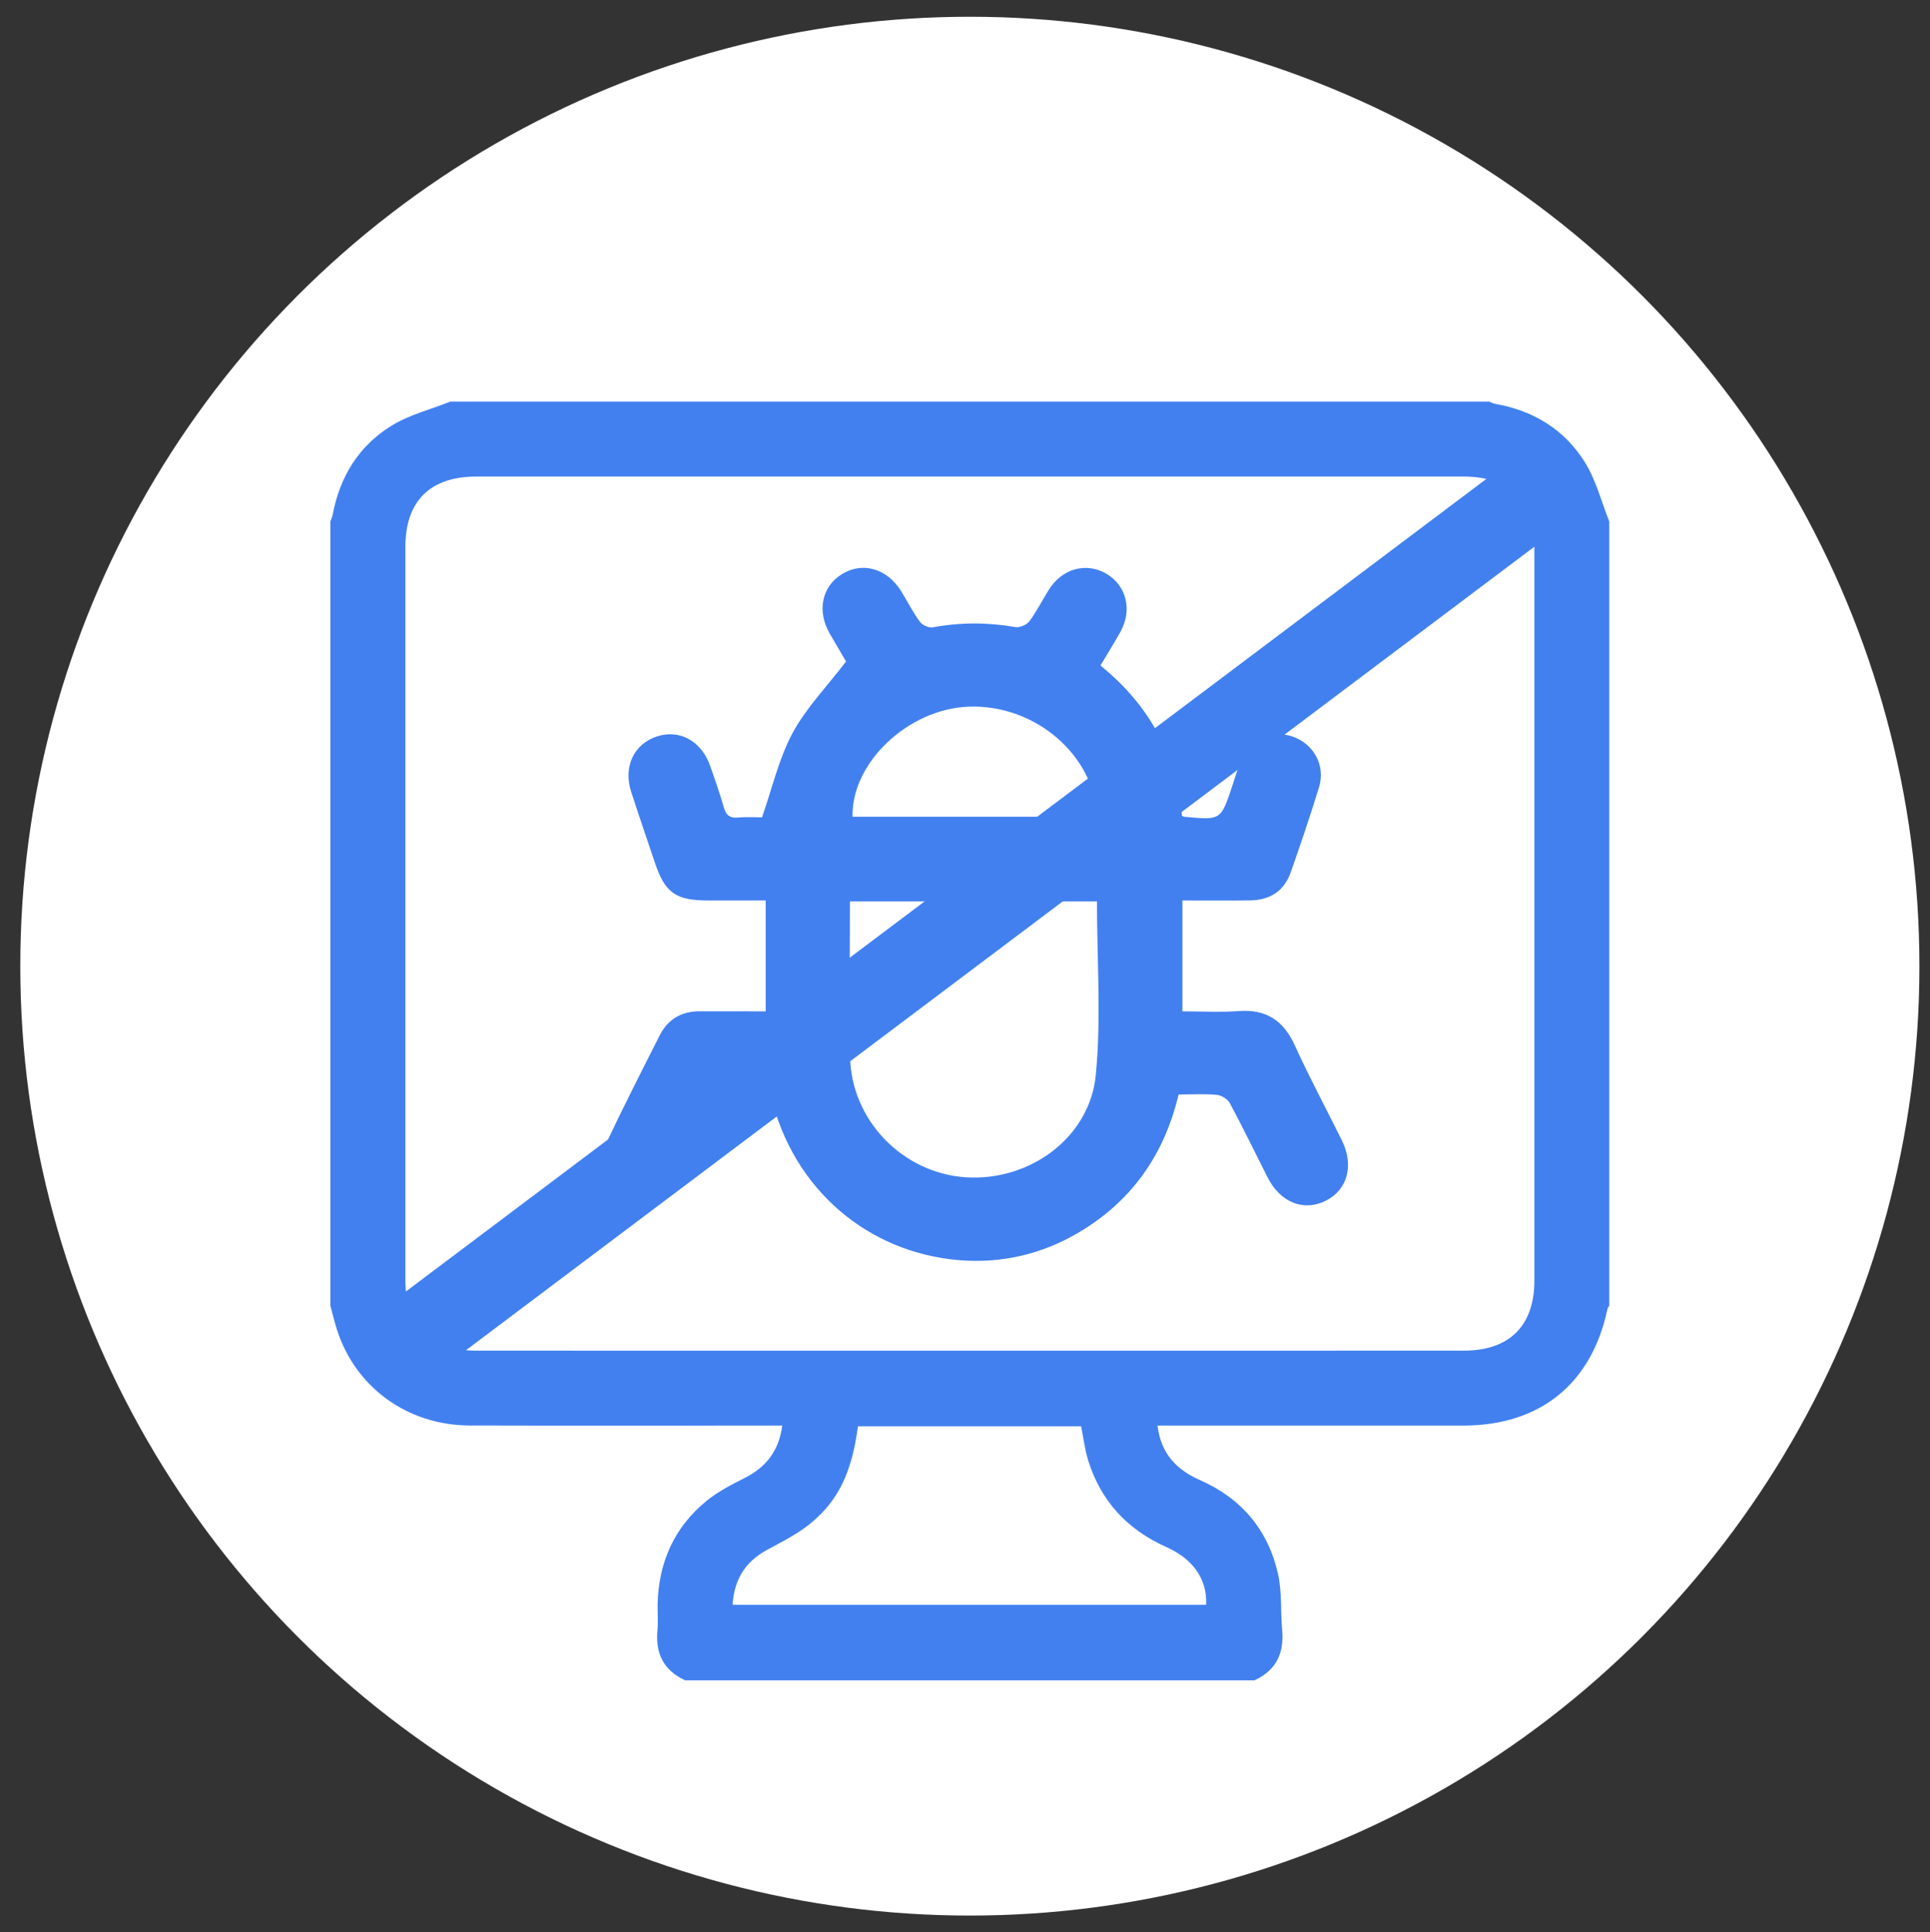 <?xml version="1.0" encoding="utf-8"?>
<!-- Generator: Adobe Illustrator 16.0.0, SVG Export Plug-In . SVG Version: 6.00 Build 0)  -->
<!DOCTYPE svg PUBLIC "-//W3C//DTD SVG 1.1//EN" "http://www.w3.org/Graphics/SVG/1.1/DTD/svg11.dtd">
<svg version="1.1" id="圖層_1" xmlns="http://www.w3.org/2000/svg" xmlns:xlink="http://www.w3.org/1999/xlink" x="0px" y="0px"
	 width="97.573px" height="97.706px" viewBox="0 0 97.573 97.706" enable-background="new 0 0 97.573 97.706" xml:space="preserve">
<rect x="0" y="0" width="97.573" height="97.706" fill="#333333" stroke="none"/>
<g>
	<circle fill-rule="evenodd" clip-rule="evenodd" fill="#FFFFFF" cx="49.032" cy="48.853" r="48.006"/>
	<g>
		<path fill-rule="evenodd" clip-rule="evenodd" fill="#4280EF" d="M81.358,26.37c0,13.217,0,26.434,0,39.652
			c-0.03,0.053-0.079,0.104-0.09,0.16c-0.789,3.773-3.405,5.898-7.271,5.9c-4.896,0.002-9.795,0-14.692,0c-0.25,0-0.498,0-0.785,0
			c0.165,1.406,0.949,2.23,2.154,2.762c2.1,0.926,3.447,2.529,3.942,4.762c0.2,0.908,0.12,1.877,0.206,2.814
			c0.108,1.176-0.305,2.037-1.394,2.543c-9.599,0-19.195,0-28.793,0c-1.091-0.504-1.508-1.367-1.396-2.539
			c0.041-0.439-0.002-0.883,0.009-1.326c0.051-2.088,0.831-3.854,2.444-5.184c0.588-0.488,1.297-0.848,1.984-1.195
			c1.077-0.551,1.707-1.379,1.872-2.637c-0.293,0-0.542,0-0.791,0c-5.003,0-10.006,0.01-15.008-0.004
			c-3.148-0.008-5.785-1.928-6.718-4.855c-0.125-0.396-0.22-0.801-0.328-1.201c0-13.219,0-26.436,0-39.652
			c0.039-0.115,0.094-0.229,0.116-0.348c0.358-1.91,1.317-3.471,2.958-4.486c0.9-0.561,1.984-0.828,2.986-1.227
			c17.512,0,35.021,0,52.532,0c0.095,0.037,0.187,0.092,0.286,0.111c1.94,0.336,3.519,1.303,4.55,2.961
			C80.692,24.286,80.96,25.368,81.358,26.37z M49.018,68.296c8.332,0,16.663,0,24.995-0.002c2.294,0,3.558-1.258,3.559-3.541
			c0.001-12.373,0.001-24.746,0-37.115c-0.001-2.287-1.262-3.541-3.561-3.541c-16.643,0-33.287,0-49.93,0
			c-2.341,0-3.588,1.242-3.588,3.574c-0.001,12.35-0.001,24.701,0,37.053c0,2.326,1.251,3.57,3.591,3.57
			C32.396,68.296,40.706,68.296,49.018,68.296z M60.977,81.146c0.059-1.279-0.639-2.305-2.006-2.918
			c-1.976-0.883-3.32-2.328-3.961-4.396c-0.17-0.555-0.236-1.141-0.353-1.713c-3.772,0-7.529,0-11.282,0
			c-0.311,2.311-0.967,3.746-2.423,4.93c-0.657,0.537-1.447,0.922-2.198,1.334c-1.09,0.598-1.643,1.502-1.716,2.764
			C45.046,81.146,53.011,81.146,60.977,81.146z"/>
		<path fill-rule="evenodd" clip-rule="evenodd" fill="#4280EF" d="M38.957,55.341c-0.709,0-1.386-0.037-2.056,0.021
			c-0.207,0.02-0.465,0.258-0.57,0.461c-0.683,1.301-1.314,2.629-1.991,3.932c-0.439,0.846-1.266,1.275-2.129,1.174
			c-0.881-0.105-1.643-0.734-1.78-1.635c-0.069-0.455-0.011-1,0.183-1.412c0.872-1.857,1.807-3.686,2.731-5.516
			c0.415-0.826,1.104-1.234,2.034-1.23c1.096,0.004,2.189,0.002,3.332,0.002c0-1.869,0-3.697,0-5.607c-0.98,0-1.953,0.002-2.926,0
			c-1.624,0-2.165-0.387-2.674-1.904c-0.401-1.193-0.812-2.385-1.199-3.582c-0.415-1.281,0.136-2.436,1.321-2.814
			c1.135-0.363,2.236,0.248,2.673,1.5c0.239,0.682,0.479,1.365,0.677,2.059c0.111,0.4,0.283,0.59,0.726,0.549
			c0.461-0.043,0.93-0.01,1.215-0.01c0.521-1.492,0.852-2.969,1.541-4.256c0.682-1.268,1.728-2.342,2.708-3.625
			c-0.197-0.336-0.514-0.871-0.824-1.408c-0.658-1.141-0.403-2.381,0.613-3.008c1.043-0.643,2.278-0.293,2.997,0.861
			c0.318,0.516,0.592,1.063,0.949,1.551c0.124,0.168,0.455,0.313,0.655,0.277c1.395-0.26,2.778-0.254,4.176-0.012
			c0.218,0.035,0.57-0.115,0.705-0.297c0.374-0.504,0.654-1.074,0.99-1.605c0.677-1.066,1.892-1.393,2.908-0.791
			c1.009,0.594,1.313,1.838,0.703,2.932c-0.316,0.568-0.661,1.119-1.01,1.705c2.457,1.988,3.844,4.518,4.119,7.598
			c0.069,0.029,0.091,0.045,0.113,0.047c1.854,0.18,1.854,0.18,2.425-1.539c0.139-0.418,0.266-0.844,0.426-1.256
			c0.428-1.086,1.554-1.621,2.618-1.264c1.08,0.365,1.688,1.467,1.348,2.57c-0.445,1.447-0.93,2.885-1.435,4.313
			c-0.332,0.939-1.056,1.395-2.044,1.406c-1.116,0.016-2.232,0.004-3.427,0.004c0,0.957,0,1.861,0,2.763c0,0.909,0,1.819,0,2.844
			c0.964,0,1.913,0.055,2.854-0.014c1.407-0.104,2.272,0.496,2.846,1.768c0.728,1.611,1.573,3.172,2.358,4.762
			c0.63,1.268,0.294,2.51-0.814,3.063c-1.115,0.555-2.296,0.086-2.937-1.182c-0.632-1.248-1.24-2.508-1.901-3.74
			c-0.109-0.209-0.421-0.41-0.656-0.434c-0.623-0.061-1.255-0.02-1.943-0.02c-0.718,3.037-2.372,5.402-5.062,6.986
			c-1.86,1.096-3.894,1.568-6.042,1.391C43.949,63.343,40.084,60.202,38.957,55.341z M55.458,45.579c-4.132,0-8.293,0-12.49,0
			c0,2.654-0.038,5.264,0.01,7.871c0.058,3.191,2.655,5.863,5.833,6.078c3.223,0.219,6.281-1.986,6.588-5.174
			C55.678,51.47,55.458,48.54,55.458,45.579z M55.465,41.298c-0.136-3.123-3.146-5.693-6.491-5.566
			c-3.058,0.111-5.945,2.844-5.872,5.566C47.222,41.298,51.344,41.298,55.465,41.298z"/>
		
			<rect x="46.693" y="9.432" transform="matrix(0.601 0.799 -0.799 0.601 56.763 -20.373)" fill="#4280EF" width="4.199" height="74.501"/>
	</g>
</g>
</svg>
